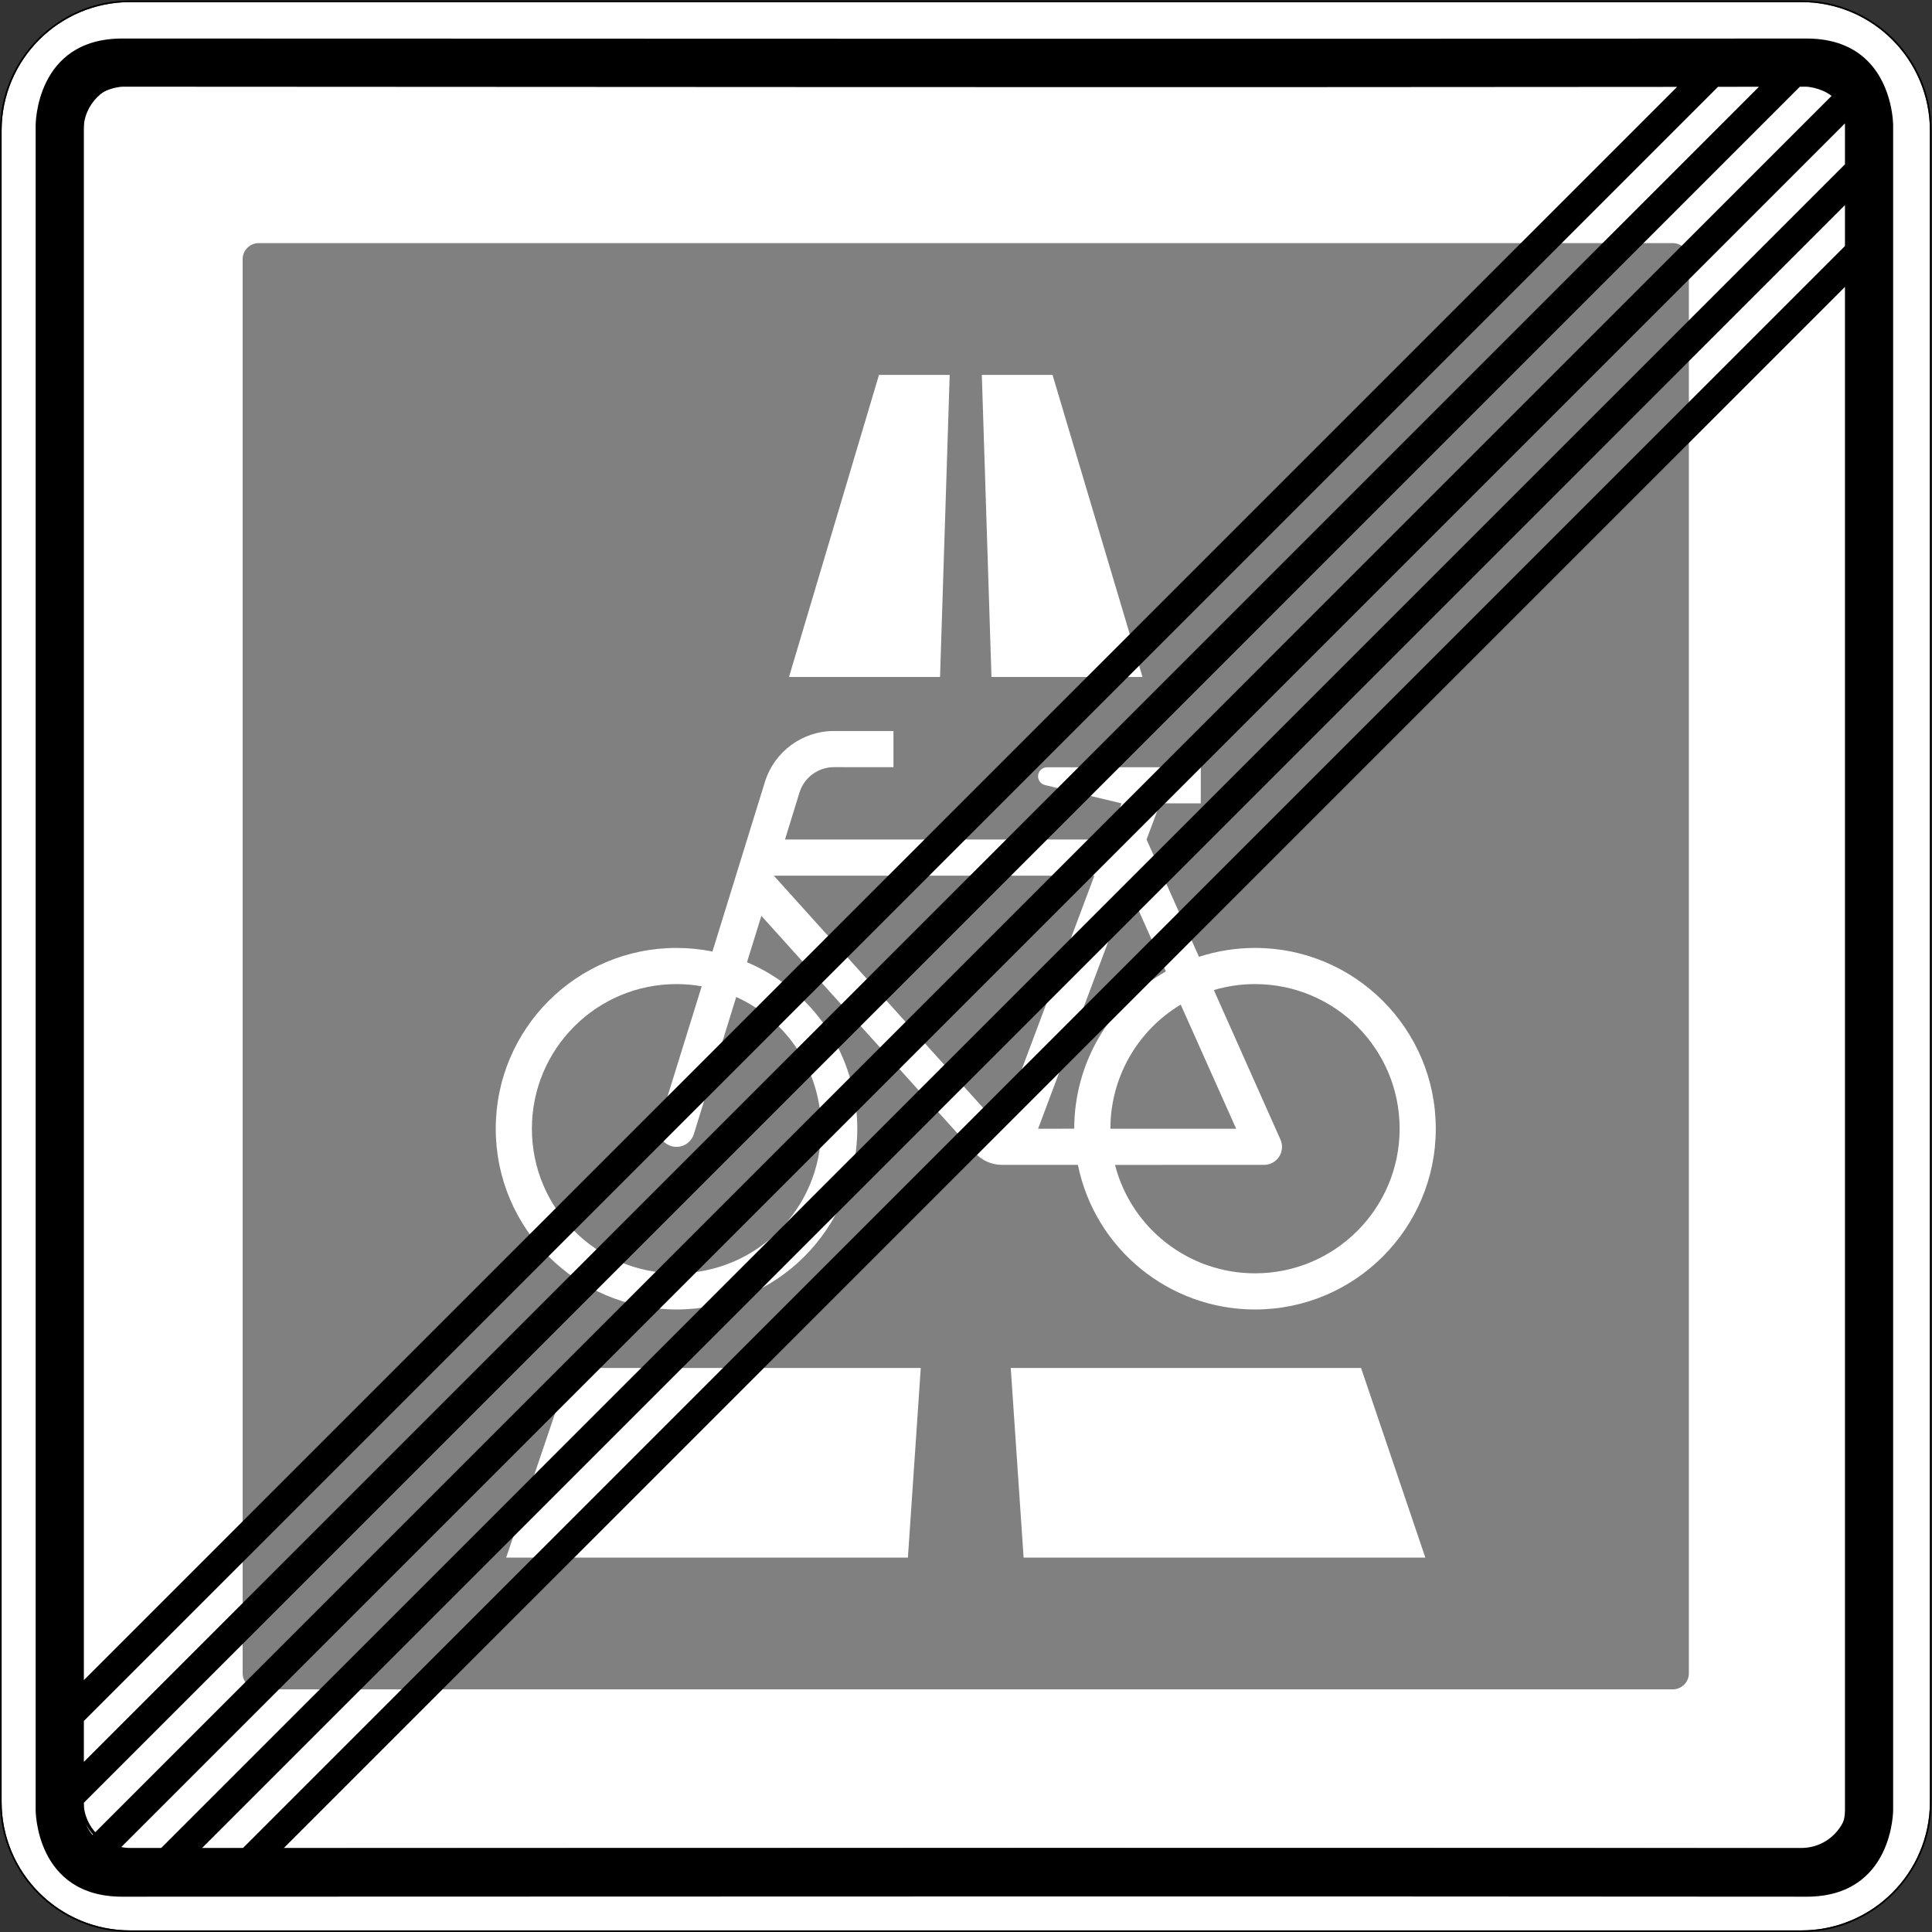 <?xml version="1.0" encoding="UTF-8" standalone="no"?>
<svg
   xmlns:dc="http://purl.org/dc/elements/1.1/"
   xmlns:cc="http://creativecommons.org/ns#"
   xmlns:rdf="http://www.w3.org/1999/02/22-rdf-syntax-ns#"
   xmlns:svg="http://www.w3.org/2000/svg"
   xmlns="http://www.w3.org/2000/svg"
   version="1.1"
   id="svg14659"
   xml:space="preserve"
   width="601"
   height="601"
   viewBox="0 0 601 601"><rect x="0" y="0" width="601" height="601" fill="#333333" stroke="none"/><defs
     id="defs14663" /><g
     style="display:inline"
     transform="matrix(1.333,0,0,-1.333,0,601)"
     id="g14669" /><g
     id="g5163"><path
       transform="matrix(1.333,0,0,-1.333,0,601)"
       d="m 30.375,450.375 h 390 c 16.574,0 30,-13.426 30,-30 v -390 c 0,-16.574 -13.426,-30 -30,-30 h -390 c -16.574,0 -30,13.426 -30,30 v 390 c 0,16.574 13.426,30 30,30"
       style="display:inline;fill:#ffffff;fill-opacity:1;fill-rule:nonzero;stroke:none"
       id="path14671" /><g
       id="g14675"
       transform="matrix(1.333,0,0,1.333,0,1.5025e-5)"
       style="display:inline"><path
         d="m 30.375,19.125 h 390 c 6.215,0 11.25,5.035 11.25,11.25 v 390 c 0,6.215 -5.035,11.25 -11.25,11.25 h -390 c -6.215,0 -11.25,-5.035 -11.25,-11.25 v -390 c 0,-6.215 5.035,-11.25 11.25,-11.25 z"
         style="fill:none;stroke:#000000;stroke-width:0.75;stroke-linecap:butt;stroke-linejoin:miter;stroke-miterlimit:4;stroke-dasharray:none;stroke-opacity:1"
         id="path14677" /></g><path
       transform="matrix(1.333,0,0,-1.333,0,601)"
       d="M 30.375,450.75 C 13.598,450.75 0,437.152 0,420.375 v -390 C 0,13.602 13.598,0 30.375,0 h 390 c 16.773,0 30.375,13.602 30.375,30.375 v 390 c 0,16.777 -13.602,30.375 -30.375,30.375 z m 0,-0.375 h 390 c 16.574,0 30,-13.426 30,-30 v -390 c 0,-16.574 -13.426,-30 -30,-30 h -390 c -16.574,0 -30,13.426 -30,30 v 390 c 0,16.574 13.426,30 30,30 z"
       style="display:inline;fill:#000000;fill-opacity:1;fill-rule:nonzero;stroke:none"
       id="path14679" /><path
       transform="matrix(1.333,0,0,-1.333,0,601)"
       d="m 60.375,394.125 h 330 c 2.07,0 3.75,-1.68 3.75,-3.75 v -330 c 0,-2.07 -1.68,-3.75 -3.75,-3.75 h -330 c -2.07,0 -3.75,1.68 -3.75,3.75 v 330 c 0,2.07 1.68,3.75 3.75,3.75"
       style="display:inline;fill:#808080;fill-opacity:1;fill-rule:nonzero;stroke:none"
       id="path14681" /><path
       transform="matrix(1.333,0,0,-1.333,0,601)"
       d="m 208.504,280.262 v -8.438 l -13.879,0.012 c -3.699,0 -6.965,-2.406 -8.059,-5.941 l -3.375,-10.946 h 75.364 l 3.164,8.438 -17.86,4.269 c -0.941,0.227 -1.609,1.071 -1.609,2.043 0,1.16 0.941,2.102 2.102,2.102 l 35.871,0.023 v -8.437 h -9.493 l -3.164,-8.438 12.235,-27.379 c 4.222,1.379 8.633,2.078 13.074,2.078 23.301,0 42.187,-18.886 42.187,-42.187 0,-23.297 -18.886,-42.188 -42.187,-42.188 -20.047,0 -37.324,14.11 -41.336,33.754 l -17.727,-0.004 c -2.39,0 -4.667,1.016 -6.265,2.789 l -49.871,55.321 -3.356,-10.821 c 15.602,-6.605 25.742,-21.906 25.742,-38.851 0,-23.297 -18.886,-42.188 -42.187,-42.188 -23.301,0 -42.187,18.891 -42.187,42.188 0,23.301 18.886,42.187 42.187,42.187 2.816,0 5.625,-0.281 8.383,-0.839 l 12.246,39.582 c 2.187,7.066 8.723,11.882 16.121,11.882 z m -27.926,-33.75 52.832,-58.614 21.981,58.614 z m 61.676,-59.063 8.434,0.012 c 0,15.195 8.171,29.215 21.39,36.707 l -8.73,19.539 z m -78.504,33.239 -0.004,0.011 c -1.937,0.34 -3.902,0.512 -5.871,0.512 -18.641,0 -33.75,-15.109 -33.75,-33.75 0,-18.641 15.109,-33.75 33.75,-33.75 18.641,0 33.75,15.109 33.75,33.75 0,13.25 -7.75,25.273 -19.816,30.742 l -9.887,-31.996 c -0.547,-1.773 -2.188,-2.984 -4.047,-2.984 -2.34,0 -4.238,1.898 -4.238,4.238 0,0.426 0.066,0.848 0.191,1.254 z m 95.375,-33.227 0.004,-0.012 h 29.351 l -12.941,28.973 c -10.18,-6.098 -16.414,-17.094 -16.414,-28.961 z m 1.074,-8.449 v 0.011 c 3.848,-14.902 17.285,-25.312 32.676,-25.312 18.641,0 33.75,15.109 33.75,33.75 0,18.641 -15.109,33.75 -33.75,33.75 -3.254,0 -6.488,-0.469 -9.609,-1.395 l 15.543,-34.878 c 0.242,-0.54 0.367,-1.122 0.367,-1.715 0,-2.317 -1.879,-4.2 -4.199,-4.2 l -34.778,-0.011"
       style="display:inline;fill:#ffffff;fill-opacity:1;fill-rule:nonzero;stroke:none"
       id="path14683" /><path
       transform="matrix(1.333,0,0,-1.333,0,601)"
       d="m 118.125,87.375 15,44.25 h 81.75 l -3,-44.25 h -93.75"
       style="display:inline;fill:#ffffff;fill-opacity:1;fill-rule:nonzero;stroke:none"
       id="path14685" /><path
       transform="matrix(1.333,0,0,-1.333,0,601)"
       d="m 238.875,87.375 -3,44.25 h 81.75 l 15,-44.25 h -93.75"
       style="display:inline;fill:#ffffff;fill-opacity:1;fill-rule:nonzero;stroke:none"
       id="path14687" /><path
       transform="matrix(1.333,0,0,-1.333,0,601)"
       d="m 184.125,292.875 21,70.5 h 16.5 l -2.25,-70.5 h -35.25"
       style="display:inline;fill:#ffffff;fill-opacity:1;fill-rule:nonzero;stroke:none"
       id="path14689" /><path
       transform="matrix(1.333,0,0,-1.333,0,601)"
       d="m 231.375,292.875 -2.25,70.5 h 16.5 l 21,-70.5 h -35.25"
       style="display:inline;fill:#ffffff;fill-opacity:1;fill-rule:nonzero;stroke:none"
       id="path14691" /><path
       d="m 580.563,18.568 c -3.989,-3.797 -9.896,-6.595 -18.62,-6.584 -175.083,0.147 -330.64,0.047 -523.88,0 C 10.984,11.948 11.088,38.979 11.088,38.979 V 563.027 c 0,0 -0.104,27.031 26.975,26.989 193.24,-0.043 348.797,-0.147 523.88,0 27.079,0.041 26.969,-26.989 26.969,-26.989 V 38.979 c 0,0 0.041,-11.645 -7.573,-19.635 -0.251,-0.261 -0.511,-0.521 -0.776,-0.776 z M 569.76,29.828 28.781,570.812 c -1.563,-1.76 -2.699,-4.249 -2.708,-7.785 v -2.224 L 559.896,26.973 c 0.677,0 1.38,0 2.047,-0.004 0,0 4.355,0.187 7.817,2.859 z m 4.152,8.563 c 0.009,0.193 0.015,0.391 0.015,0.588 v 12.12 L 49.995,575.021 c -3.667,0.005 -8.307,0.009 -11.932,0.009 0,0 -0.281,-0.015 -0.719,-0.072 z M 547.167,26.989 26.073,548.083 V 535.369 L 534.437,27.005 c 4.235,-0.005 8.469,-0.011 12.729,-0.016 z m 26.76,36.817 v 12.72 L 75.443,575.011 c -4.099,0.005 -8.672,0.005 -12.724,0.005 z M 521.703,27.027 26.073,522.656 V 38.979 C 26.104,27.448 38.063,26.969 38.063,26.969 c 143.427,0.067 321.437,0.239 483.64,0.057 z m 52.224,62.219 V 563.027 c -0.031,11.525 -11.984,12.004 -11.984,12.004 -155.307,-0.244 -327.317,-0.104 -473.781,-0.025 z"
       style="display:inline;fill:#000000;fill-opacity:1;fill-rule:nonzero;stroke:none;stroke-width:1.333"
       id="path1115" /></g></svg>